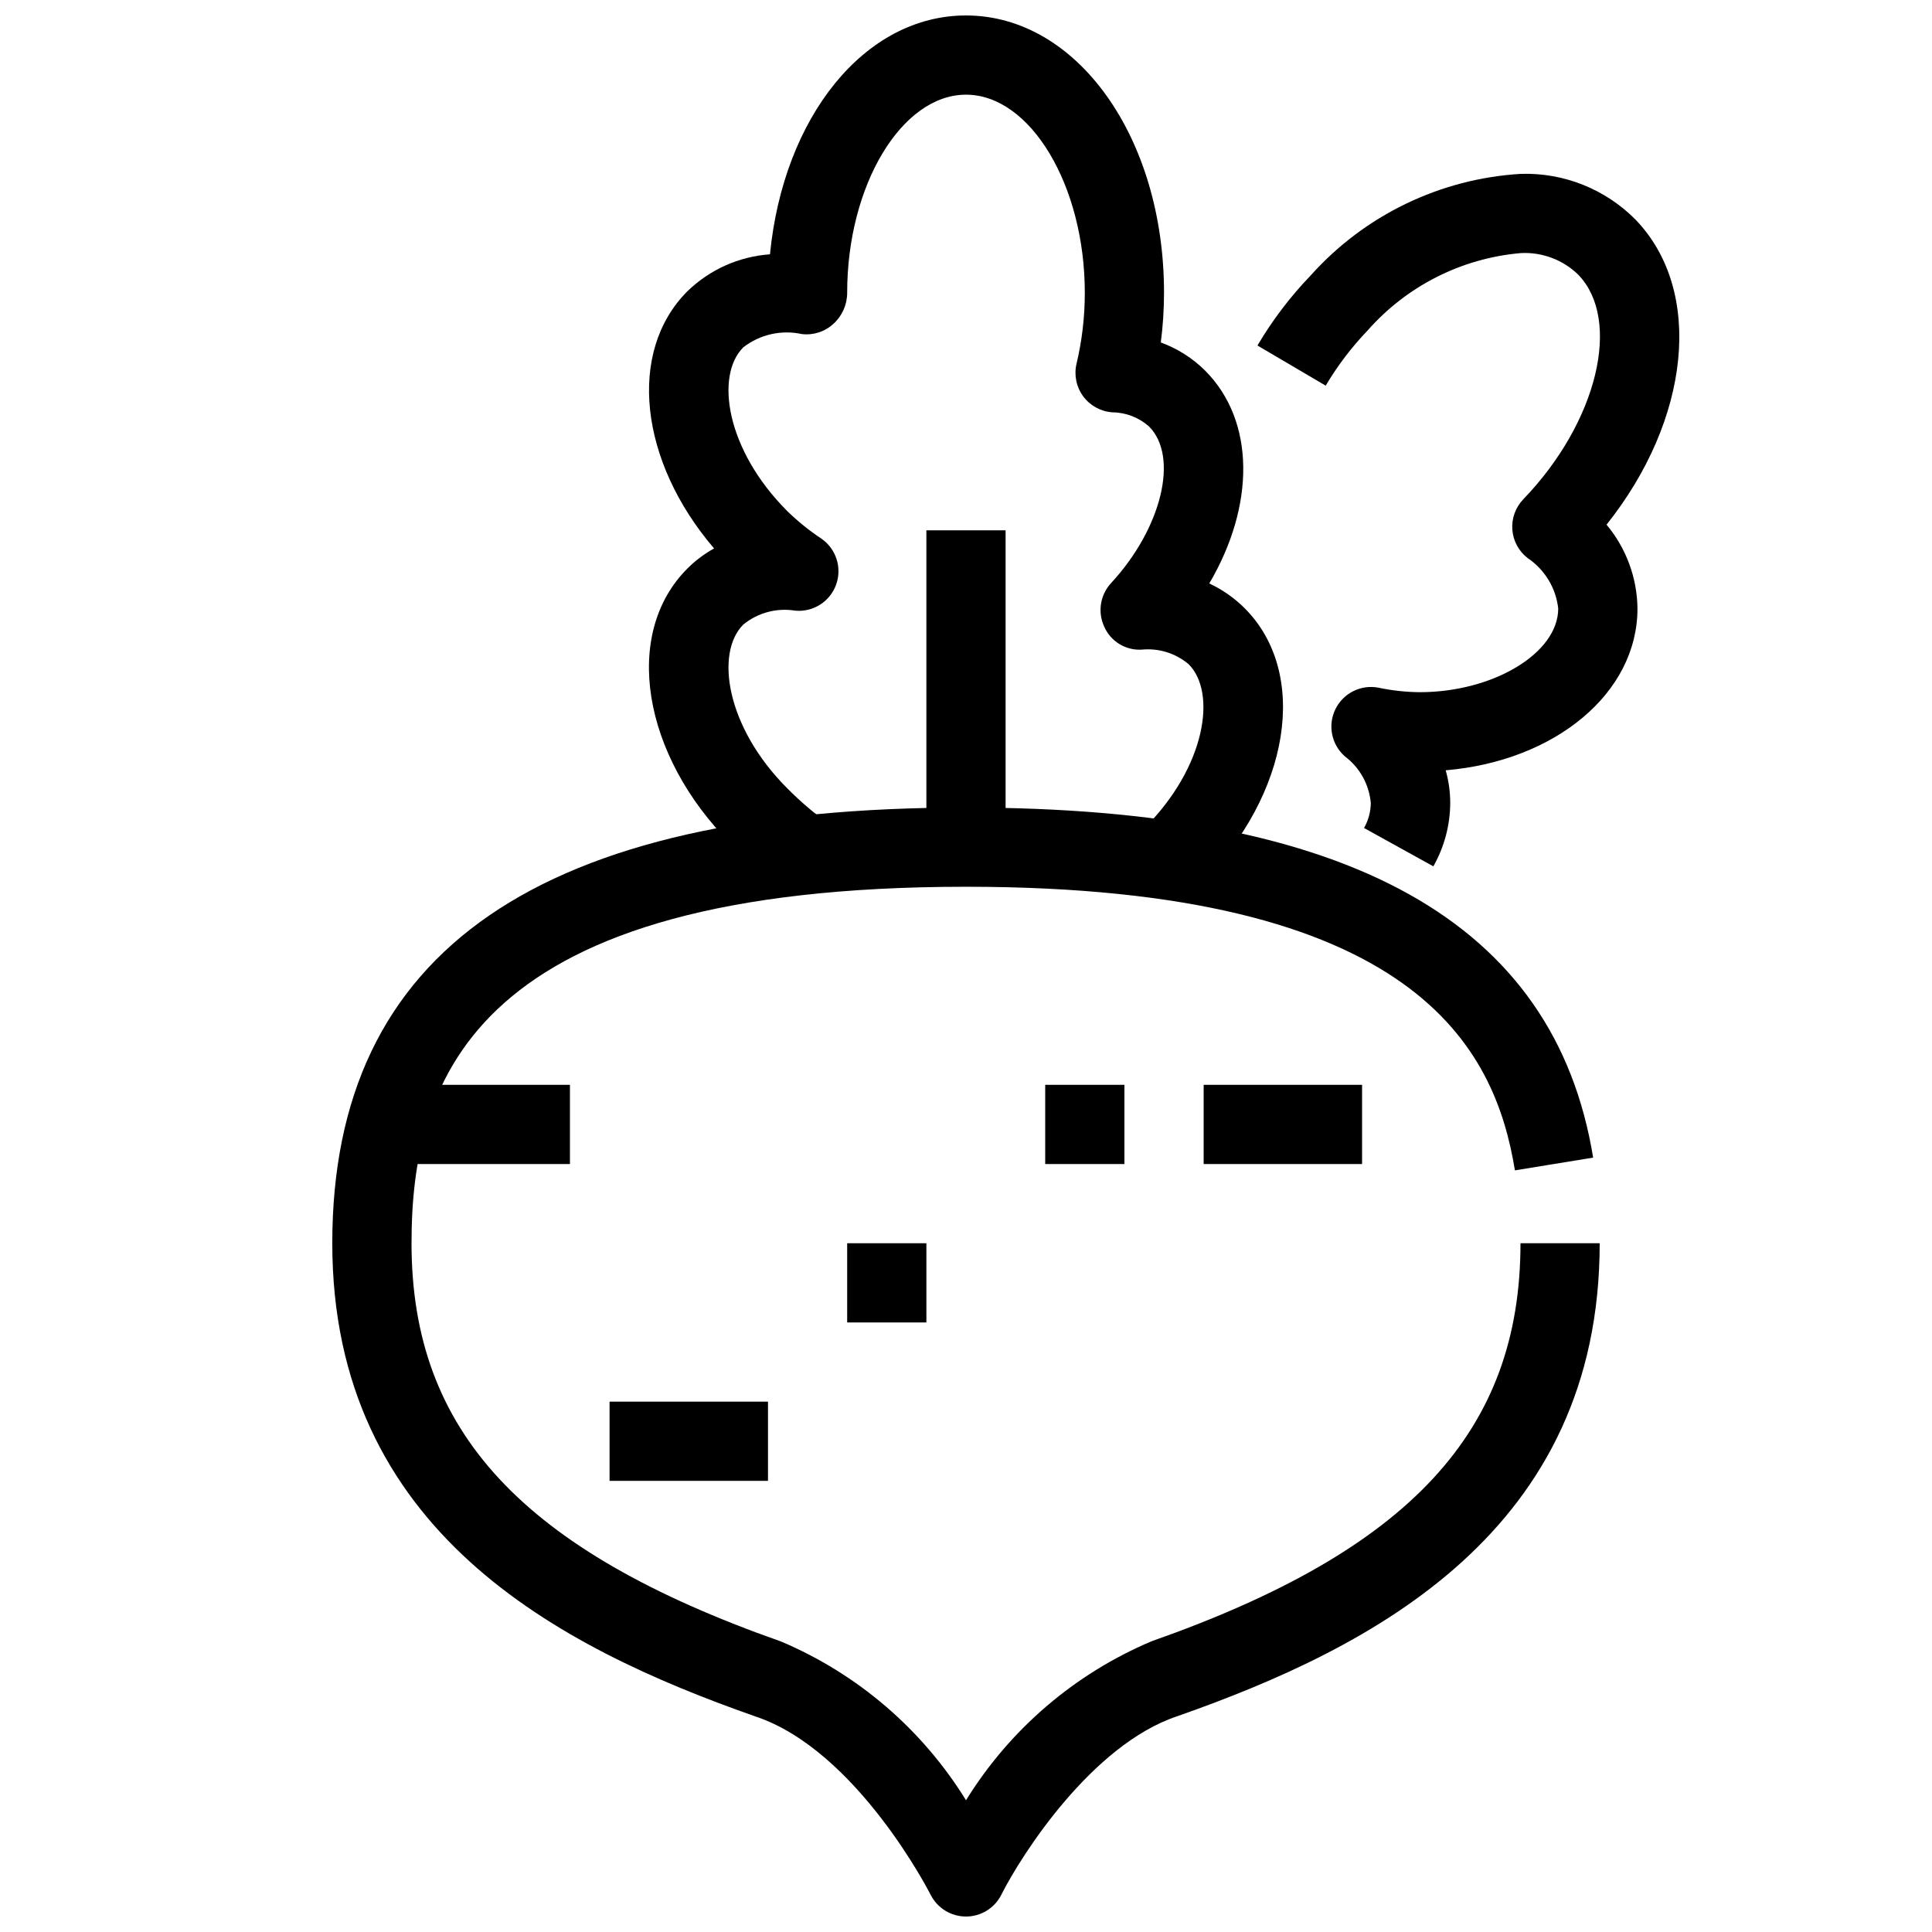 <?xml version="1.0" encoding="UTF-8"?>
<!-- Uploaded to: ICON Repo, www.iconrepo.com, Generator: ICON Repo Mixer Tools -->
<svg width="800px" height="800px" version="1.1" viewBox="144 144 512 512" xmlns="http://www.w3.org/2000/svg">
 <defs>
  <clipPath id="b">
   <path d="m315 148.09h170v231.91h-170z"/>
  </clipPath>
  <clipPath id="a">
   <path d="m232 358h336v293.9h-336z"/>
  </clipPath>
 </defs>
 <g clip-path="url(#b)">
  <path d="m352.06 379.82c-5.106-3.598-9.879-7.641-14.262-12.082-23.742-23.742-28.863-55.84-11.641-73.062 2.098-2.102 4.484-3.894 7.082-5.332-19.773-23.09-23.09-52.082-7.086-68.141h0.004c5.906-5.754 13.664-9.23 21.895-9.805 3.559-36.43 25.094-63.301 51.945-63.301 29.391 0 52.48 32.273 52.48 73.473 0 4.406-0.285 8.812-0.852 13.184 4.394 1.602 8.391 4.137 11.715 7.43 13.383 13.395 13.266 35.812 1.133 56.438 3.473 1.621 6.637 3.832 9.352 6.539 17.234 17.234 12.102 49.332-11.629 73.074l-14.84-14.84c16.207-16.215 19.145-35.875 11.641-43.379l-0.004-0.004c-3.449-2.906-7.926-4.297-12.418-3.852-4.266 0.254-8.238-2.184-9.949-6.098-1.789-3.863-1.066-8.426 1.828-11.547 13.426-14.504 18.031-33.516 10.043-41.5-2.688-2.391-6.152-3.723-9.75-3.746-3.07-0.227-5.891-1.785-7.711-4.273-1.816-2.484-2.453-5.644-1.734-8.637 1.457-6.156 2.191-12.465 2.184-18.789 0-28.445-14.422-52.48-31.488-52.48s-31.488 24.035-31.488 52.48c0.008 3.133-1.309 6.121-3.621 8.227-2.262 2.102-5.336 3.102-8.398 2.731-5.438-1.184-11.117 0.105-15.512 3.516-7.504 7.504-4.566 27.164 11.641 43.379v0.004c2.766 2.703 5.781 5.141 9.004 7.281 3.945 2.695 5.574 7.711 3.965 12.207s-6.051 7.34-10.809 6.918c-4.918-0.812-9.945 0.531-13.801 3.684-7.504 7.504-4.566 27.164 11.641 43.379 3.508 3.551 7.316 6.789 11.387 9.68z"/>
 </g>
 <path d="m523.85 373.59-18.367-10.16c1.148-2.016 1.77-4.289 1.793-6.613-0.426-4.891-2.902-9.371-6.82-12.332-3.598-3.113-4.648-8.262-2.562-12.539 2.09-4.273 6.793-6.613 11.461-5.691 3.57 0.75 7.207 1.145 10.855 1.184 19.543 0 36.734-10.359 36.734-22.18v0.004c-0.602-5.434-3.57-10.328-8.113-13.371-2.356-1.824-3.828-4.562-4.047-7.535-0.215-2.969 0.84-5.894 2.902-8.043 19.668-20.402 26.156-47.473 14.59-59.492-4.059-3.969-9.594-6.055-15.262-5.75-15.629 1.355-30.133 8.672-40.516 20.434-4.277 4.453-8.027 9.383-11.176 14.695l-18.086-10.633c3.973-6.731 8.719-12.977 14.141-18.609 14.281-15.938 34.273-25.598 55.637-26.879 11.395-0.367 22.426 4.035 30.438 12.145 18.191 18.895 14.453 53.035-7.703 80.82 5.211 6.234 8.105 14.082 8.199 22.207 0 22.461-21.82 40.422-50.82 42.887h-0.004c0.797 2.82 1.199 5.738 1.199 8.672-0.031 5.883-1.57 11.664-4.473 16.781z"/>
 <path d="m389.5 284.54h20.992v83.969h-20.992z"/>
 <g clip-path="url(#a)">
  <path d="m400 651.9c-3.973 0-7.606-2.242-9.387-5.793-0.188-0.379-19.5-38.258-46.414-47.23-52.309-18.348-112.14-49.219-112.14-125.41 0-77.672 54.926-115.46 167.94-115.46 101.66 0 156.02 30.344 166.2 92.773l-20.73 3.379c-5.25-32.266-26.043-75.16-145.46-75.16-130.25 0-146.95 50.484-146.95 94.465 0 49.836 29.293 81.398 97.949 105.56 20.301 8.598 37.422 23.301 48.996 42.066 11.617-18.805 28.801-33.527 49.16-42.133 68.488-24.098 97.781-55.66 97.781-105.49h20.992c0 76.191-59.828 107.06-111.97 125.36-22.609 7.547-41.281 36.734-46.57 47.23-1.766 3.574-5.406 5.84-9.391 5.844z"/>
 </g>
 <path d="m305.54 515.45h41.984v20.992h-41.984z"/>
 <path d="m462.98 431.49h41.984v20.992h-41.984z"/>
 <path d="m368.51 473.47h20.992v20.992h-20.992z"/>
 <path d="m242.56 431.49h52.48v20.992h-52.48z"/>
 <path d="m420.99 431.49h20.992v20.992h-20.992z"/>
</svg>
